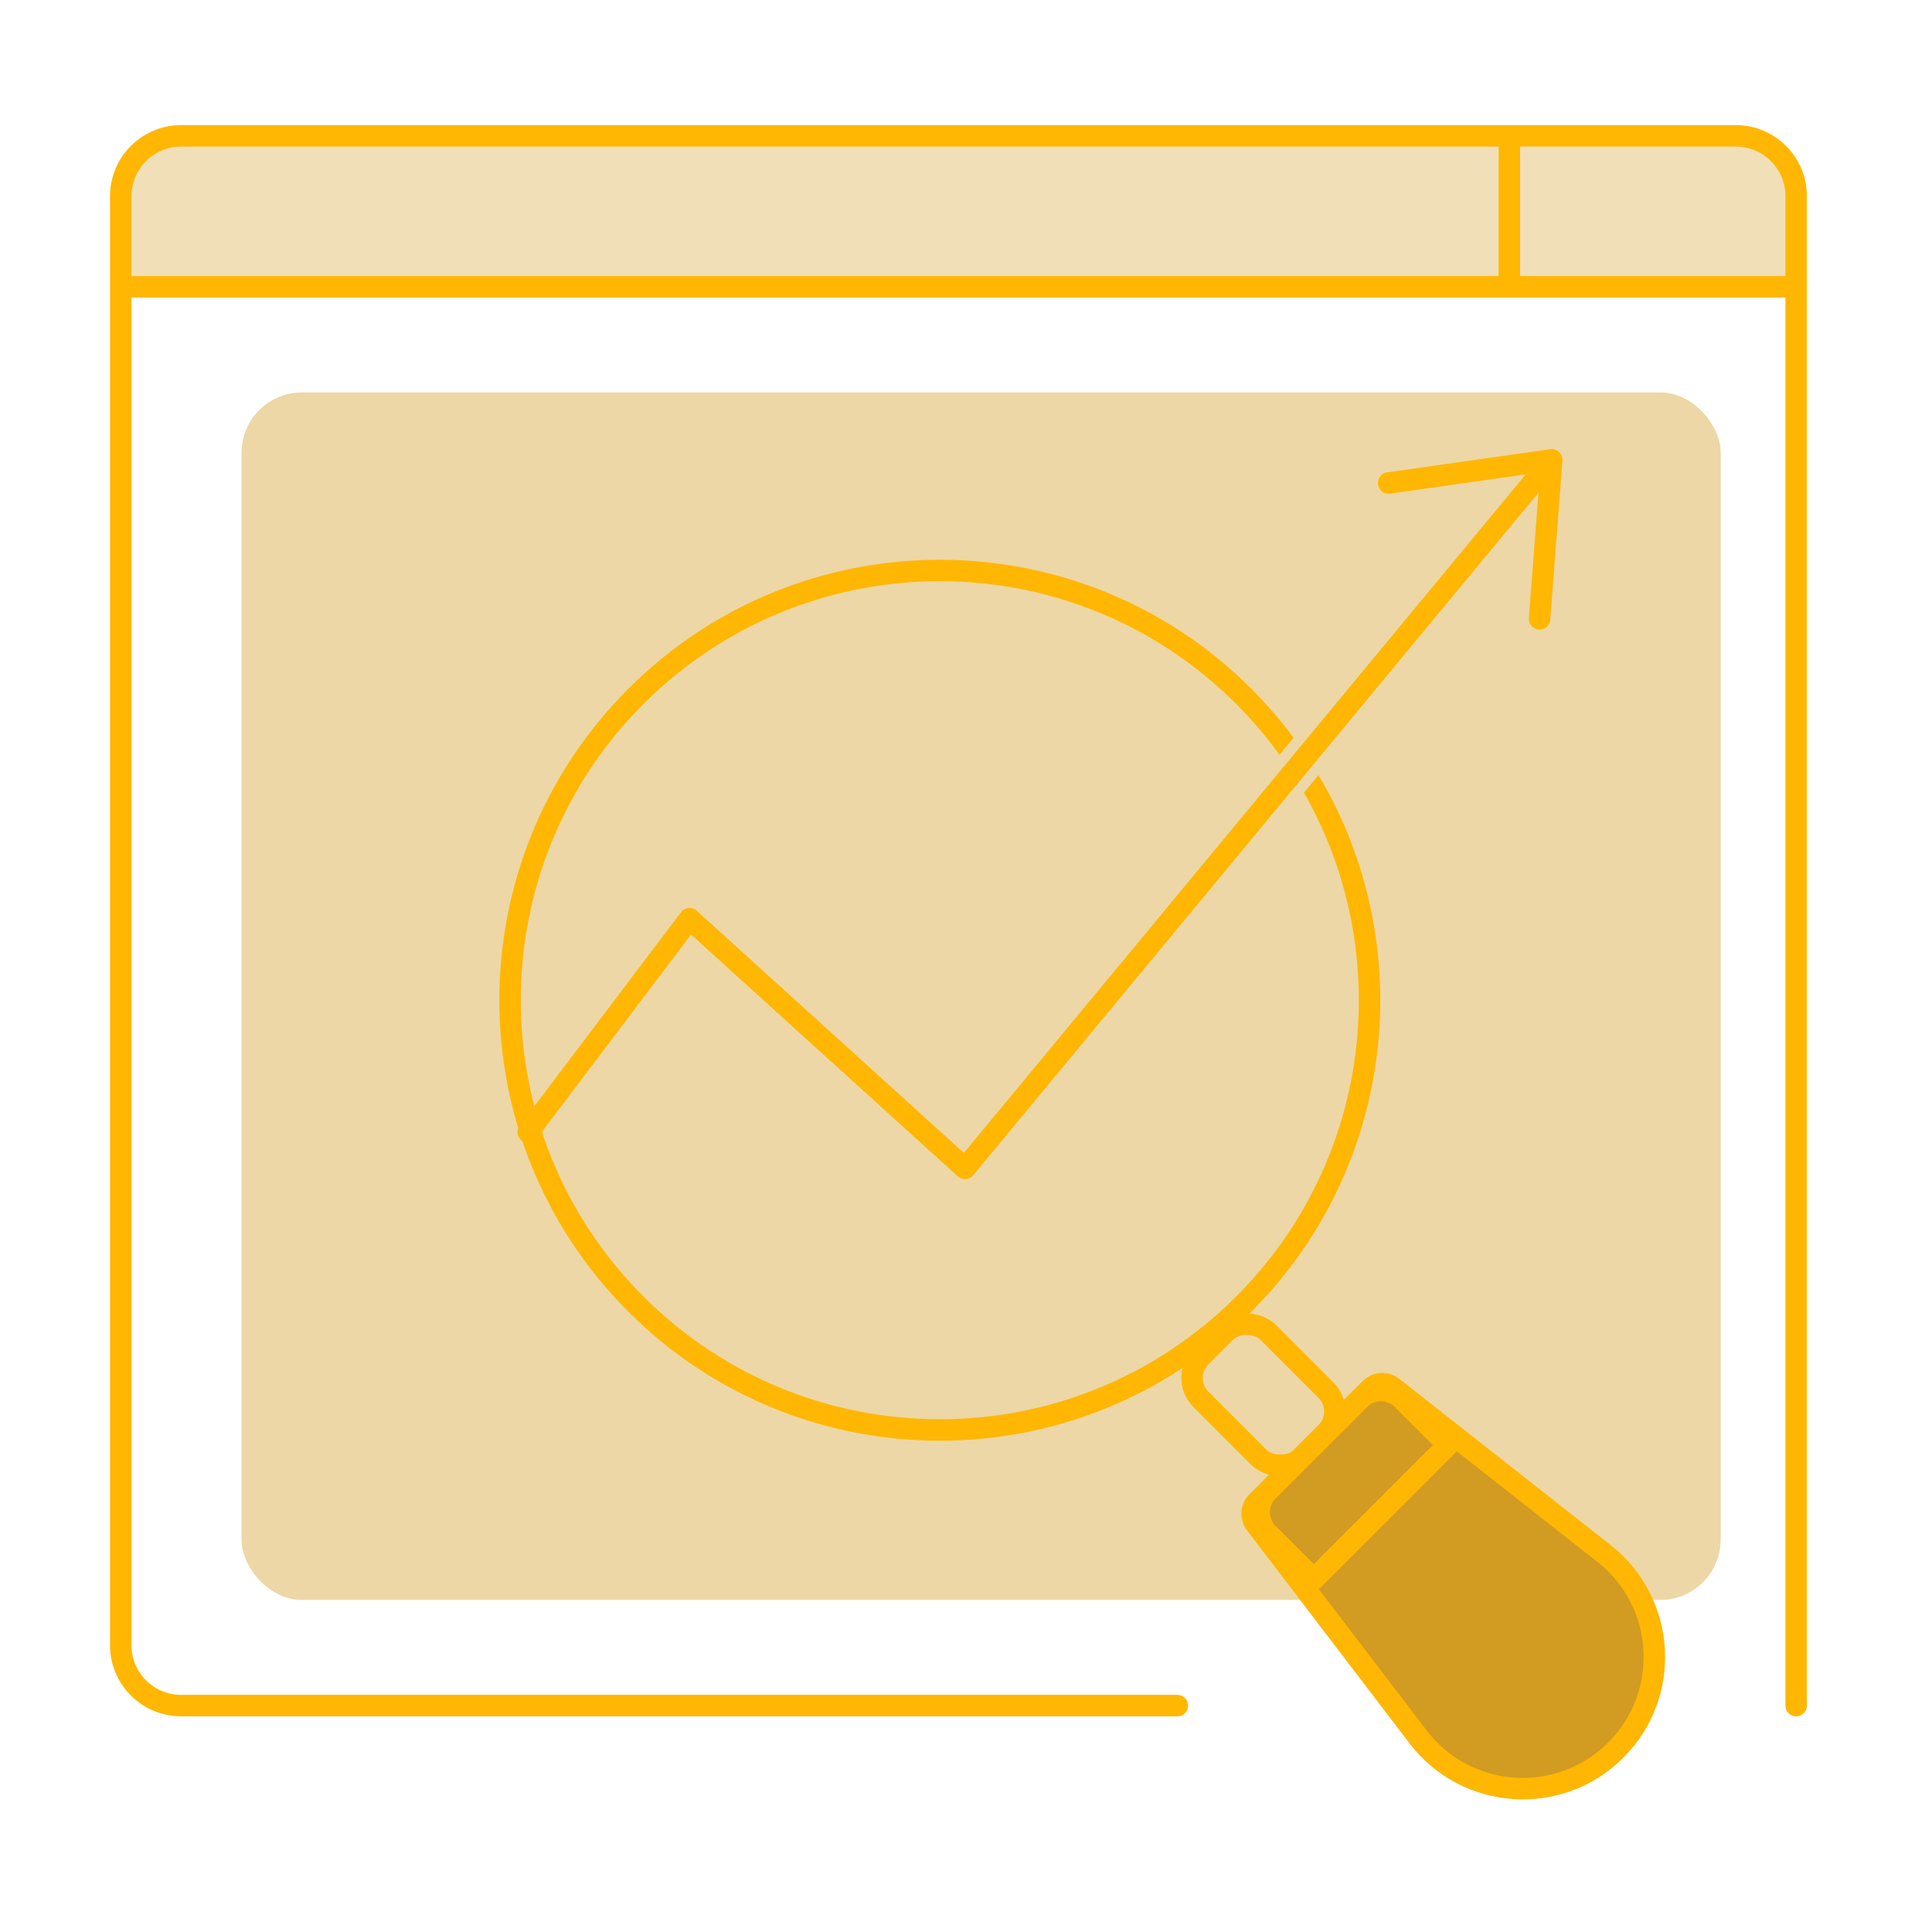 <?xml version="1.0" encoding="UTF-8"?>
<svg xmlns="http://www.w3.org/2000/svg" width="90" height="90" viewBox="0 0 90 90" fill="none">
  <rect opacity="0.4" x="11.25" y="18.281" width="68.906" height="56.25" rx="2.812" fill="#D29B21"></rect>
  <rect x="54.949" y="64.193" width="4.421" height="6.631" rx="1.406" transform="rotate(-45 54.949 64.193)" stroke="#FFB703" stroke-linecap="round" stroke-linejoin="round"></rect>
  <path d="M66.059 80.91C68.311 83.86 72.646 84.15 75.27 81.526C77.87 78.927 77.614 74.641 74.725 72.37L64.873 64.623C64.561 64.378 64.115 64.404 63.834 64.685L58.553 69.965C58.279 70.24 58.25 70.675 58.485 70.984L66.059 80.91Z" fill="#D29B21" stroke="#FFB703" stroke-linecap="round" stroke-linejoin="round"></path>
  <path d="M61.202 73.57L67.454 67.318L65.322 65.187C64.773 64.638 63.883 64.638 63.334 65.187L59.071 69.45C58.522 69.999 58.522 70.889 59.071 71.438L61.202 73.57Z" stroke="#FFB703" stroke-linecap="round" stroke-linejoin="round"></path>
  <path d="M29.271 32.084C37.285 24.071 50.277 24.071 58.291 32.084C59.014 32.807 59.671 33.572 60.263 34.369L59.605 35.163C59.004 34.334 58.331 33.539 57.584 32.791C49.961 25.169 37.601 25.169 29.978 32.791C22.355 40.414 22.355 52.774 29.978 60.397C37.601 68.02 49.961 68.02 57.584 60.397C63.944 54.036 64.996 44.379 60.742 36.926L61.422 36.106C66.112 43.983 65.07 54.325 58.291 61.104C50.277 69.117 37.285 69.118 29.271 61.105C21.258 53.091 21.258 40.098 29.271 32.084Z" fill="#FFB703"></path>
  <path d="M72.287 21.419L44.952 54.428L32.122 42.797L24.609 52.735M72.287 21.419L71.719 28.828M72.287 21.419L64.688 22.5" stroke="#FFB703" stroke-linecap="round" stroke-linejoin="round"></path>
  <path d="M83.672 13.359V9.141C83.672 7.587 82.413 6.328 80.859 6.328H70.312V13.359H83.672Z" fill="#D29B21" fill-opacity="0.32"></path>
  <path d="M8.438 6.328C6.884 6.328 5.625 7.587 5.625 9.141V13.359H70.312V6.328H8.438Z" fill="#D29B21" fill-opacity="0.32"></path>
  <path d="M54.844 79.453H12.656H8.438C6.884 79.453 5.625 78.194 5.625 76.641V13.359M83.672 79.453V13.359M5.625 13.359V9.141C5.625 7.587 6.884 6.328 8.438 6.328H70.312M5.625 13.359H70.312M83.672 13.359V9.141C83.672 7.587 82.413 6.328 80.859 6.328H70.312M83.672 13.359H70.312M70.312 6.328V13.359" stroke="#FFB703" stroke-linecap="round" stroke-linejoin="round"></path>
</svg>
